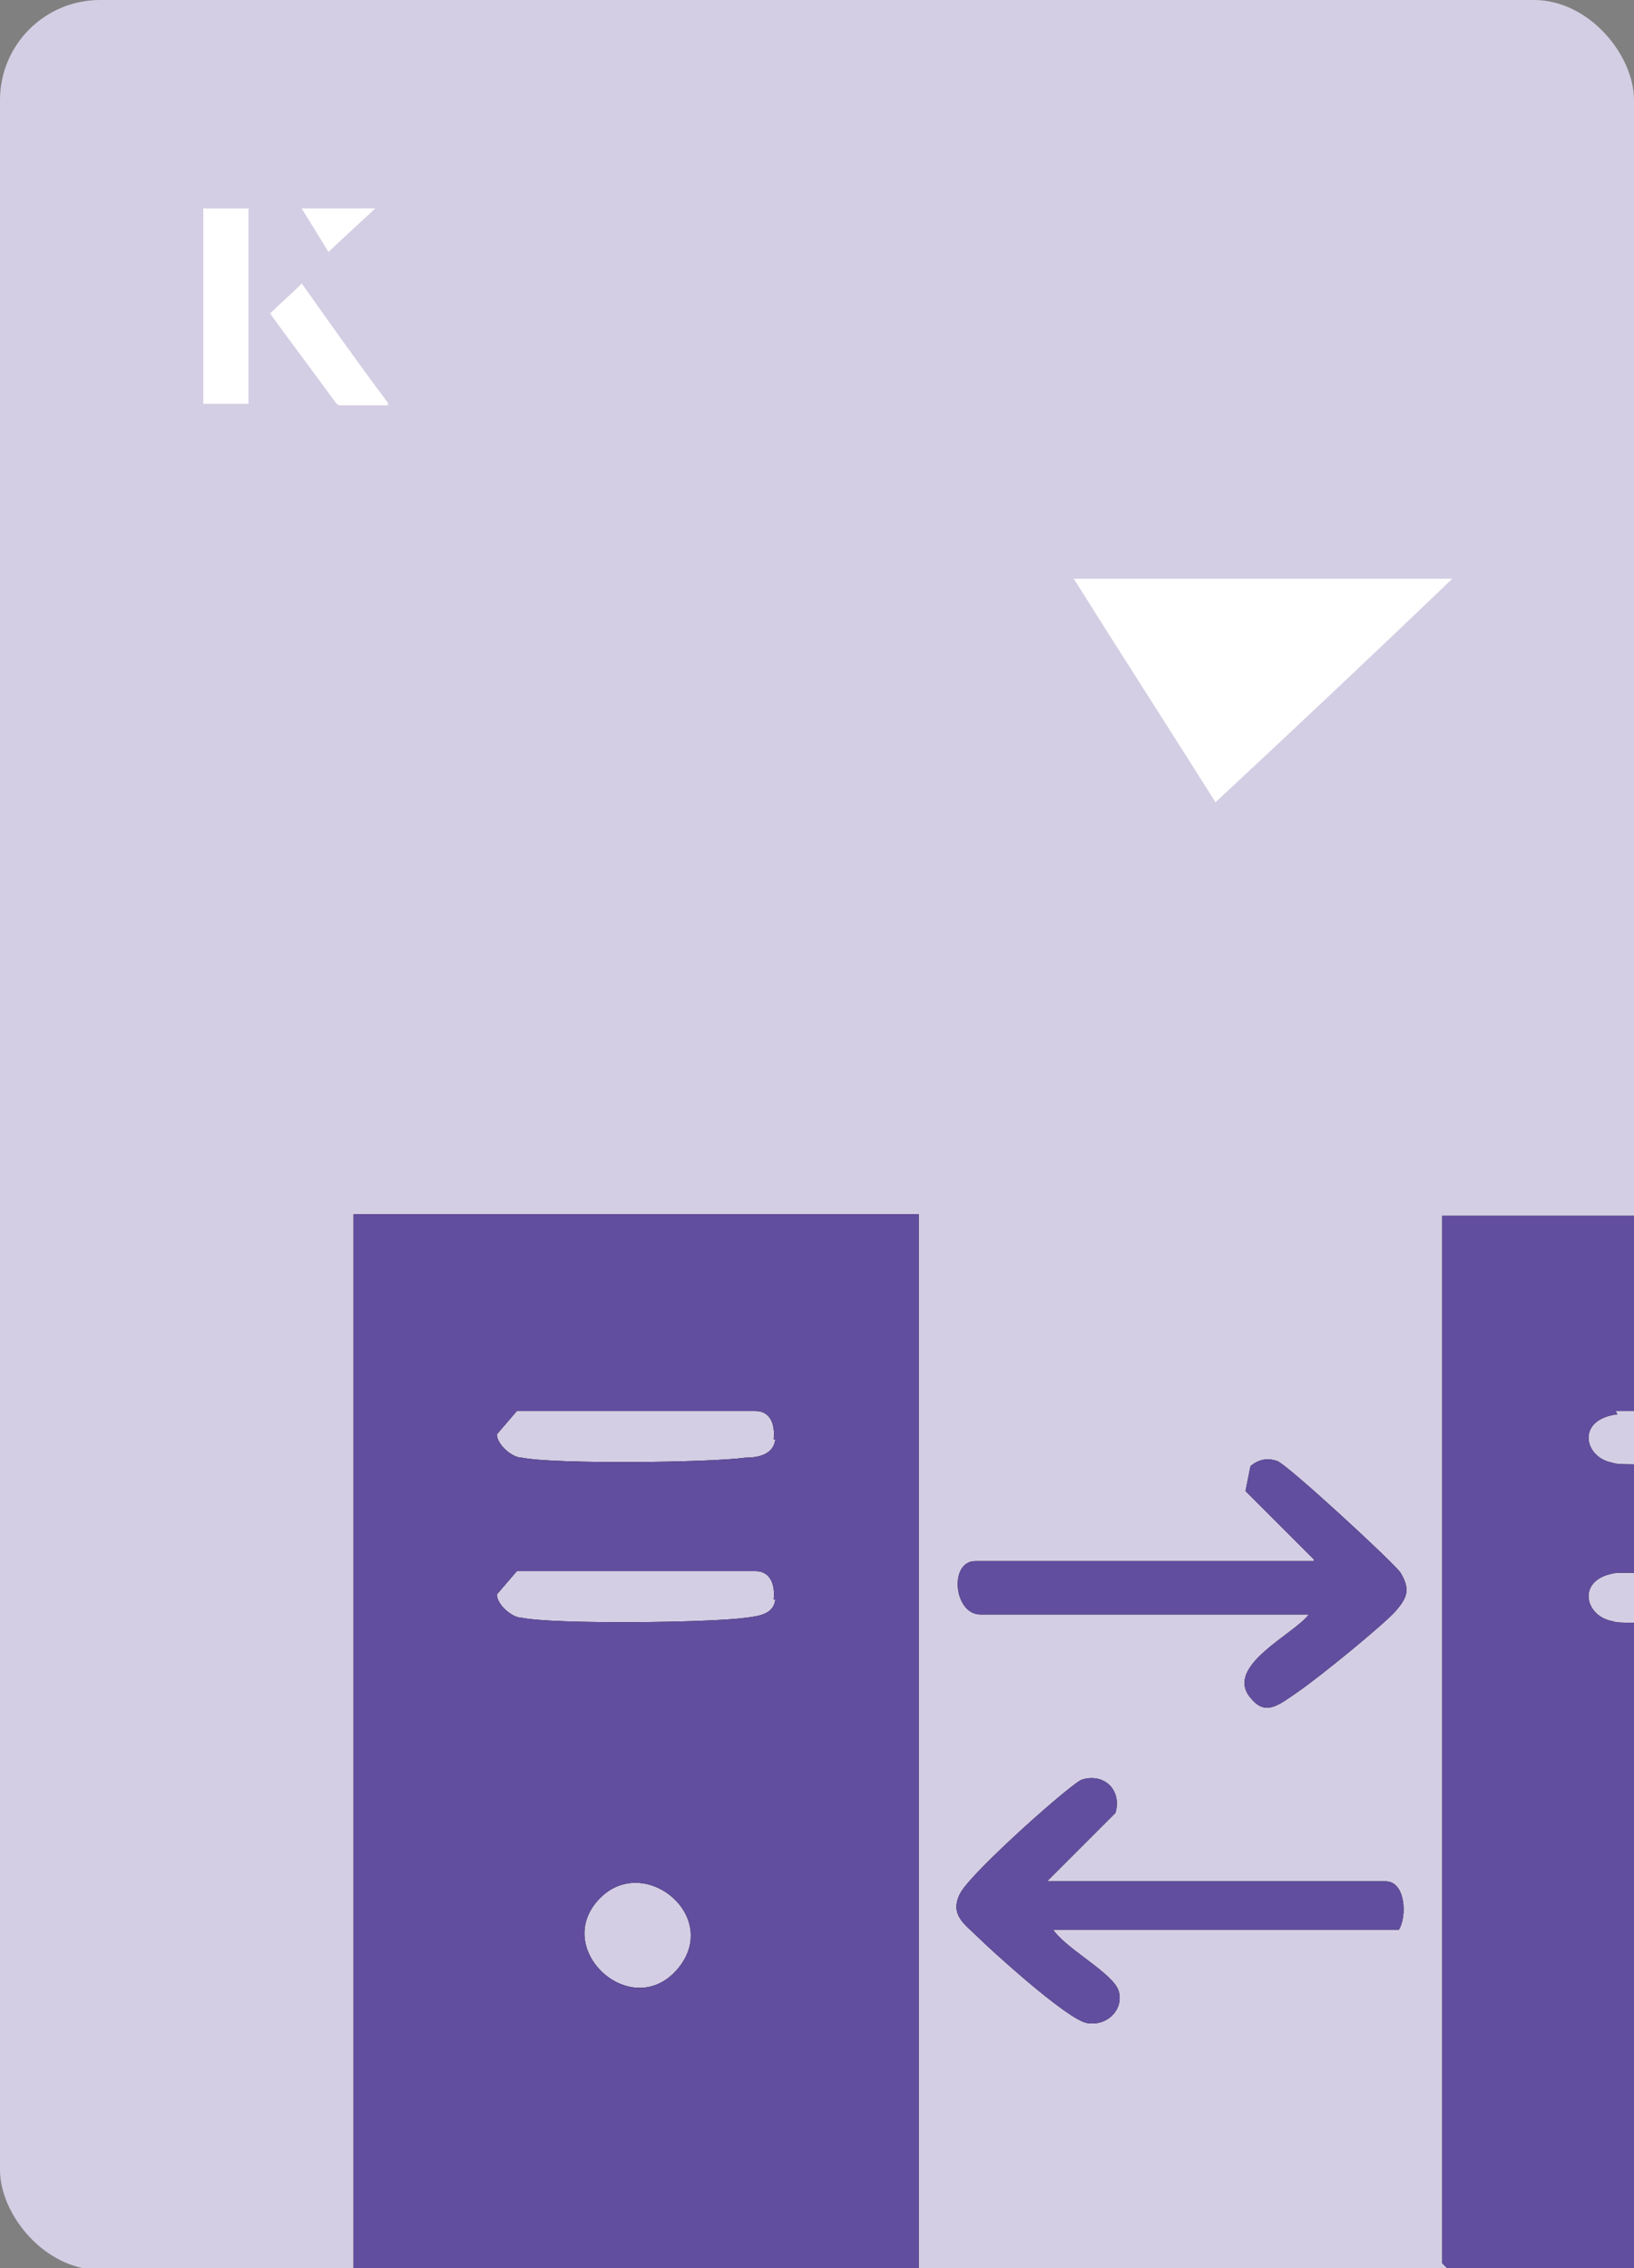 <?xml version="1.0" encoding="UTF-8"?>
<svg id="Layer_1" data-name="Layer 1" xmlns="http://www.w3.org/2000/svg" viewBox="0 0 98 136">
  <rect x="0" y="0" width="98" height="136" fill="#808080" stroke="none"/>
  <defs>
    <style>
      .cls-1 {
        fill: #fff;
      }

      .cls-2 {
        fill: #624e9f;
      }

      .cls-3 {
        fill: #d4cee4;
      }
    </style>
  </defs>
  <rect class="cls-3" x="0" y="0" width="98" height="136.1" rx="6" ry="6" transform="translate(98 136.1) rotate(-180)"/>
  <g>
    <g>
      <path class="cls-1" d="M14.9,12.5h-2.7v11.7h2.7v-11.7ZM16.2,18.8c1.3,1.8,2.6,3.5,3.9,5.3,0,0,.2.2.2.2,1,0,1.9,0,3,0-1.8-2.5-3.5-4.8-5.2-7.2-.7.6-1.3,1.2-1.9,1.8ZM19.7,15.1c.8-.8,1.8-1.7,2.8-2.6h-4.4c.5.8,1.1,1.7,1.6,2.6Z"/>
      <path class="cls-1" d="M14.9,12.5v11.7h-2.7v-11.7h2.7Z"/>
      <path class="cls-1" d="M16.2,18.8c.6-.6,1.2-1.1,1.9-1.8,1.7,2.4,3.4,4.8,5.2,7.2-1.1,0-2,0-3,0,0,0-.2,0-.2-.2-1.3-1.8-2.6-3.5-3.9-5.3Z"/>
      <polygon class="cls-1" points="19.7 15.1 18.1 12.5 22.5 12.5 19.7 15.1"/>
    </g>
    <path class="cls-1" d="M72.9,48.1c-2.9-4.6-5.8-9.1-8.5-13.4h22.7c-5,4.8-9.9,9.4-14.2,13.4Z"/>
  </g>
  <g>
    <g>
      <path d="M96.9,84.6c.3,0,.7,0,1.1,0v-11.7h-11.5v62.8l.5.5h11.1v-38.9c-.6,0-1.2,0-1.4-.1-1.7-.3-2.2-2.6.3-2.9.3,0,.7,0,1.1,0v-6.5c-.6,0-1.2,0-1.4-.1-1.7-.3-2.2-2.6.3-2.9Z"/>
      <path d="M21.2,72.8v63.3h33.9v-63.3H21.2ZM40.6,118.1c-2.8,3.2-7.7-1.4-4.5-4.4,2.7-2.5,7.2,1.3,4.5,4.4ZM46.5,95.9c-.1.9-1,1-1.8,1.1-2.2.3-11.4.4-13.4,0-.6,0-1.5-.8-1.5-1.4l1.2-1.4h14.3c.9,0,1.2.8,1.1,1.7ZM46.5,86.3c-.1.9-1,1.1-1.8,1.1-2.2.3-11.4.4-13.4,0-.6,0-1.5-.8-1.5-1.4l1.2-1.4h14.3c.9,0,1.2.8,1.1,1.7Z"/>
      <path d="M78.8,93.5l-4.1-4.1.3-1.5c.5-.4,1-.5,1.6-.3s7,6.1,7.4,6.7c.6,1,.4,1.5-.3,2.3s-4.5,3.9-5.8,4.8-2,1.5-2.9.4c-1.6-1.9,2.6-3.8,3.5-5h-19.7c-1.6,0-1.9-3.2-.3-3.2h20.3Z"/>
      <path d="M63.1,115.6c.7,1.2,3.7,2.7,4,3.8s-.7,2.1-1.9,1.9-5.9-4.5-6.6-5.2-1.7-1.3-1-2.6,6.8-6.7,7.3-6.8c1.3-.4,2.4.6,2,2l-4.1,4.1h20.3c1.2,0,1.3,2.1.8,2.9h-20.8Z"/>
    </g>
    <g>
      <path class="cls-2" d="M96.9,84.6c.3,0,.7,0,1.1,0v-11.7h-11.5v62.8l.5.5h11.1v-38.9c-.6,0-1.2,0-1.4-.1-1.7-.3-2.2-2.6.3-2.9.3,0,.7,0,1.1,0v-6.5c-.6,0-1.2,0-1.4-.1-1.7-.3-2.2-2.6.3-2.9Z"/>
      <path class="cls-2" d="M21.2,72.8v63.3h33.9v-63.3H21.2ZM40.6,118.1c-2.8,3.2-7.7-1.4-4.5-4.4,2.7-2.5,7.2,1.3,4.5,4.4ZM46.5,95.9c-.1.9-1,1-1.8,1.1-2.2.3-11.4.4-13.4,0-.6,0-1.5-.8-1.5-1.4l1.2-1.4h14.3c.9,0,1.2.8,1.1,1.7ZM46.5,86.3c-.1.9-1,1.1-1.8,1.1-2.2.3-11.4.4-13.4,0-.6,0-1.5-.8-1.5-1.4l1.2-1.4h14.3c.9,0,1.2.8,1.1,1.7Z"/>
      <path class="cls-2" d="M78.8,93.5l-4.1-4.1.3-1.5c.5-.4,1-.5,1.6-.3s7,6.1,7.4,6.7c.6,1,.4,1.5-.3,2.3s-4.5,3.9-5.8,4.8-2,1.5-2.9.4c-1.6-1.9,2.6-3.8,3.5-5h-19.7c-1.6,0-1.9-3.2-.3-3.2h20.3Z"/>
      <path class="cls-2" d="M63.1,115.6c.7,1.2,3.7,2.7,4,3.8s-.7,2.1-1.9,1.9-5.9-4.5-6.6-5.2-1.7-1.3-1-2.6,6.8-6.7,7.3-6.8c1.3-.4,2.4.6,2,2l-4.1,4.1h20.3c1.2,0,1.3,2.1.8,2.9h-20.8Z"/>
    </g>
  </g>
</svg>